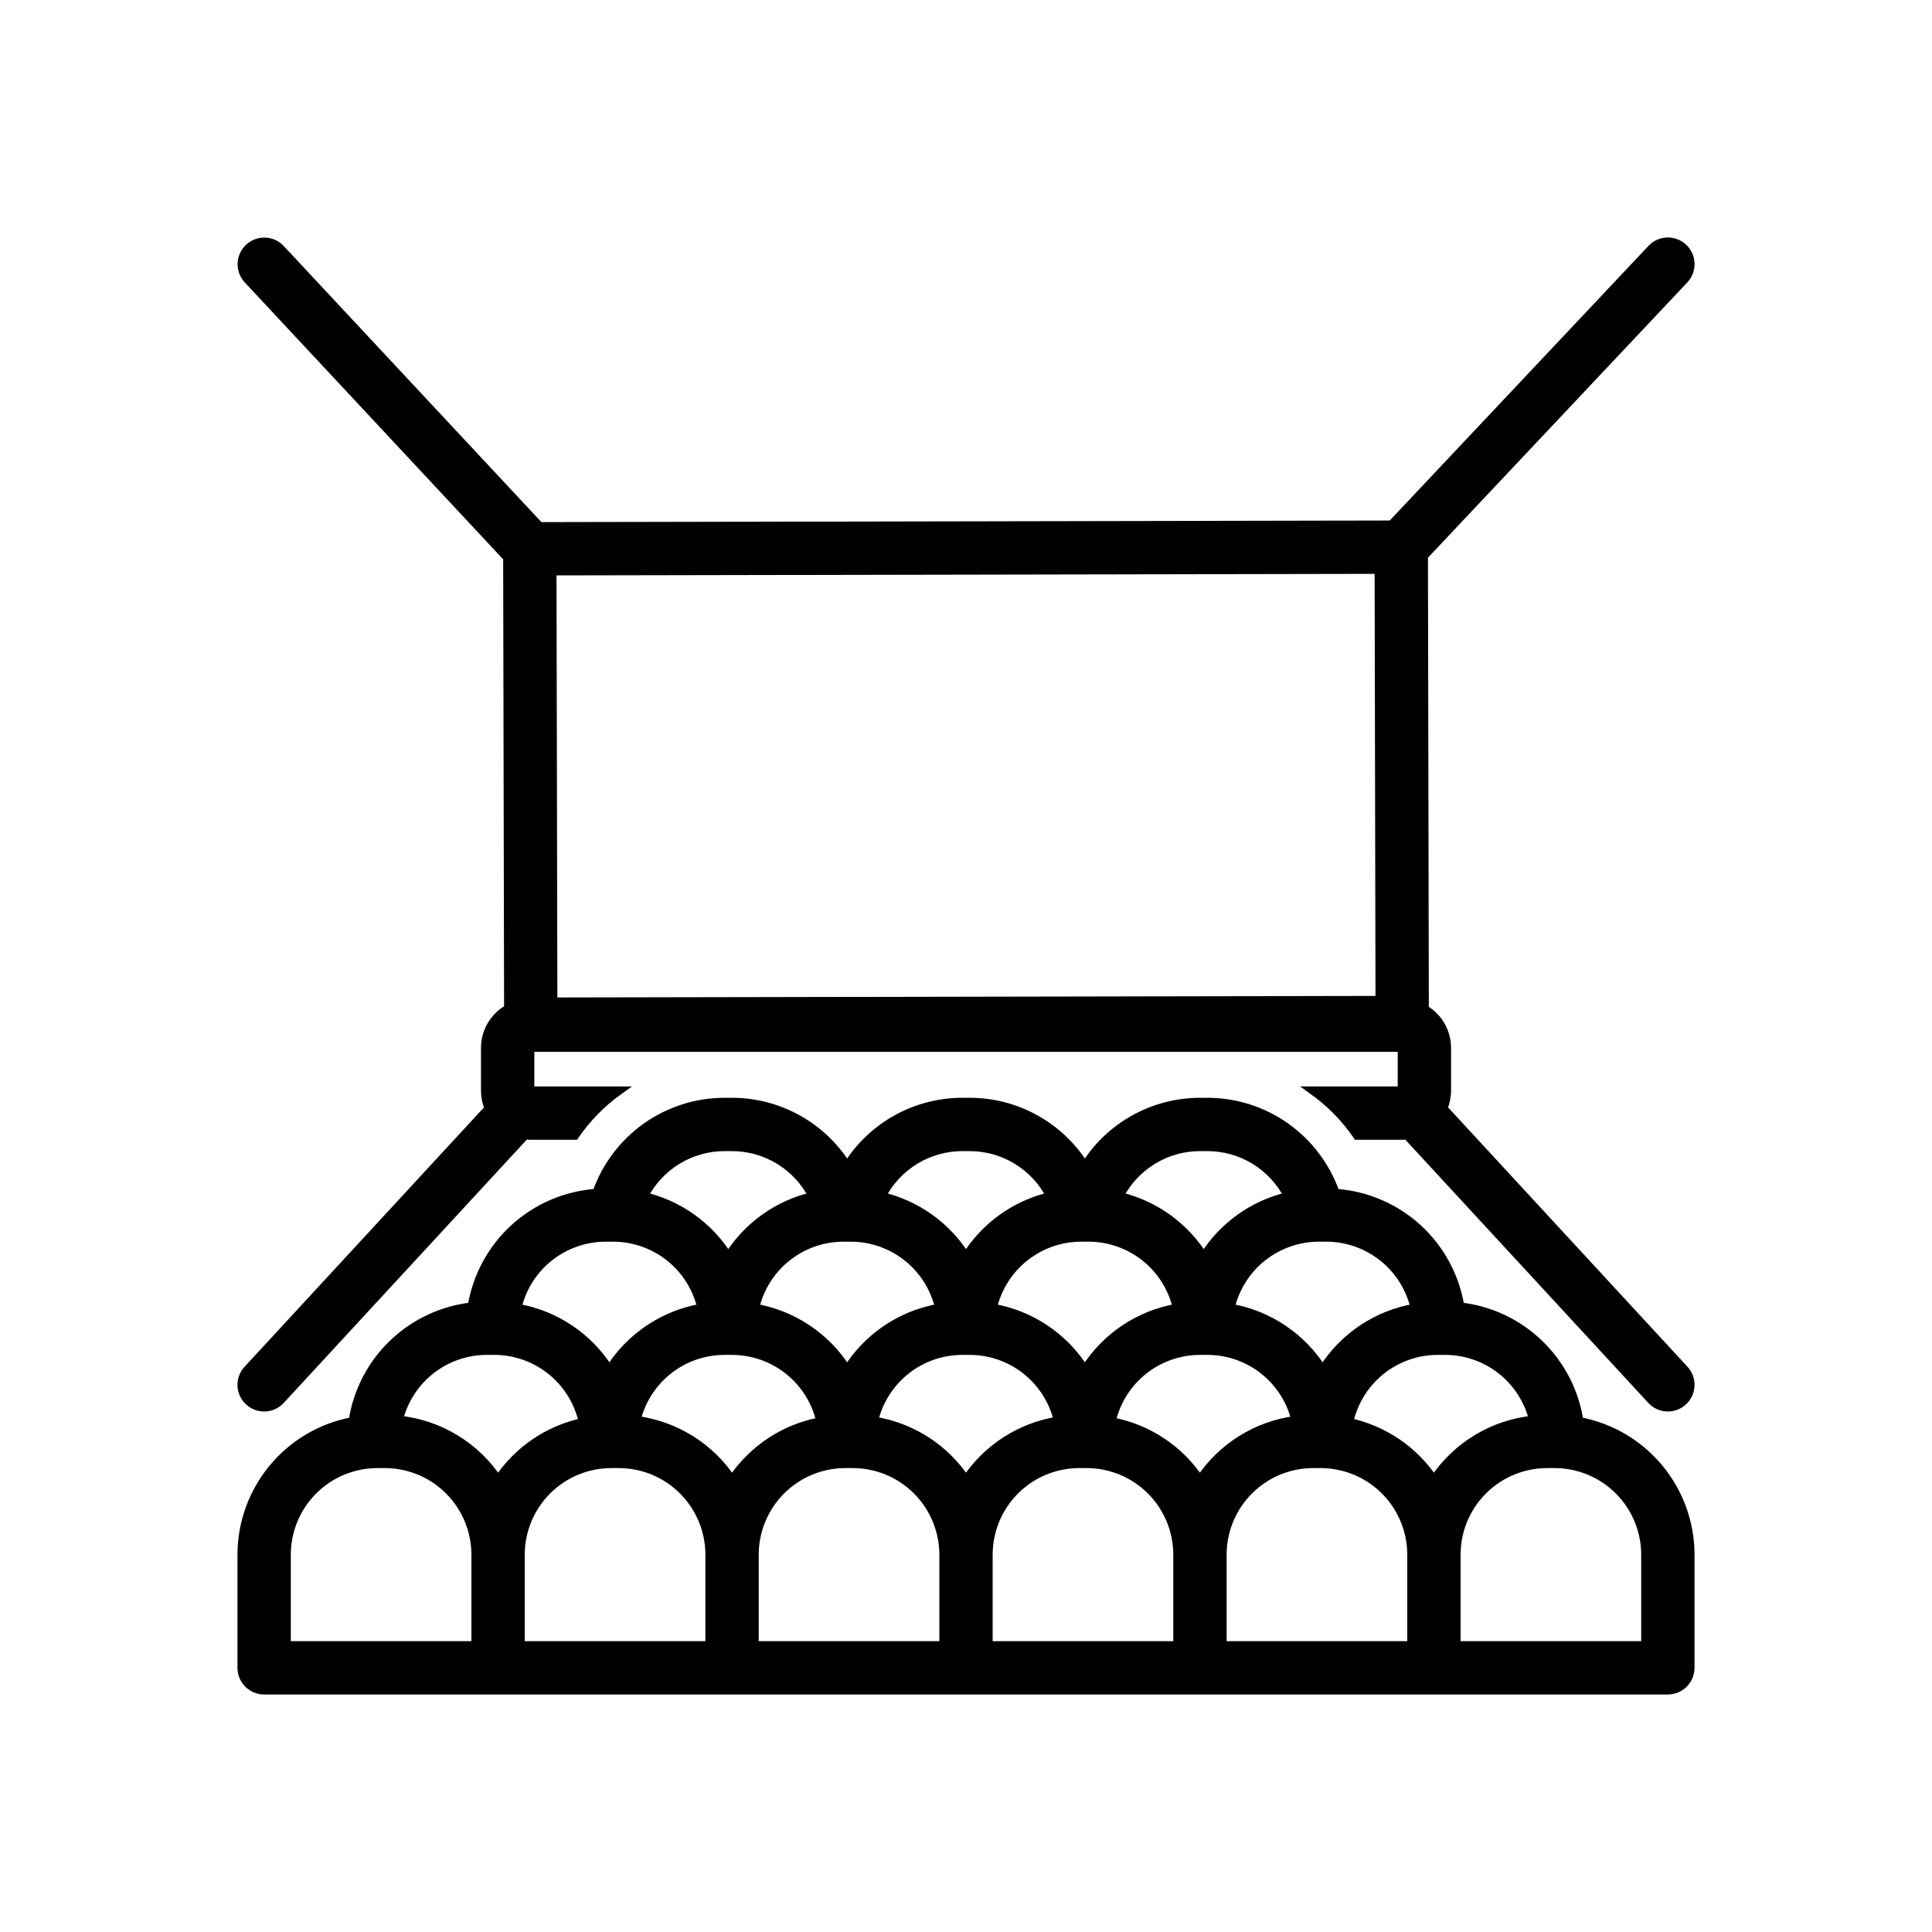 <?xml version="1.0" encoding="UTF-8" standalone="no"?>
<svg
   xmlns:dc="http://purl.org/dc/elements/1.1/"
   xmlns:cc="http://creativecommons.org/ns#"
   xmlns:rdf="http://www.w3.org/1999/02/22-rdf-syntax-ns#"
   xmlns:svg="http://www.w3.org/2000/svg"
   xmlns="http://www.w3.org/2000/svg"
   xmlns:sodipodi="http://sodipodi.sourceforge.net/DTD/sodipodi-0.dtd"
   xmlns:inkscape="http://www.inkscape.org/namespaces/inkscape"
   width="48"
   height="48"
   viewBox="0 0 48 48"
   fill="none"
   version="1.1"
   id="svg6"
   sodipodi:docname="Multi-purpose hall.svg"
   inkscape:version="1.0.2-2 (e86c870879, 2021-01-15)">
  <defs
     id="defs10" />
  <sodipodi:namedview
     pagecolor="#ffffff"
     bordercolor="#666666"
     borderopacity="1"
     objecttolerance="10"
     gridtolerance="10"
     guidetolerance="10"
     inkscape:pageopacity="0"
     inkscape:pageshadow="2"
     inkscape:window-width="1920"
     inkscape:window-height="1009"
     id="namedview8"
     showgrid="false"
     inkscape:zoom="17.541667"
     inkscape:cx="24"
     inkscape:cy="24"
     inkscape:window-x="-8"
     inkscape:window-y="-8"
     inkscape:window-maximized="1"
     inkscape:current-layer="svg6" />
  <path
     d="M39.24 35.308C39.128 34.574 38.778 33.897 38.243 33.382C37.709 32.867 37.019 32.542 36.281 32.459C36.158 31.708 35.785 31.02 35.223 30.508C34.66 29.996 33.941 29.688 33.182 29.636C32.951 28.976 32.521 28.404 31.951 27.998C31.381 27.593 30.7 27.375 30 27.374H29.813C28.649 27.376 27.568 27.977 26.953 28.965C26.338 27.977 25.258 27.376 24.094 27.374H23.906C22.743 27.376 21.662 27.977 21.047 28.965C20.432 27.977 19.351 27.376 18.188 27.374H18C17.301 27.375 16.619 27.593 16.049 27.998C15.479 28.404 15.049 28.976 14.818 29.636C14.059 29.688 13.34 29.996 12.777 30.508C12.215 31.02 11.842 31.708 11.719 32.459C10.982 32.542 10.292 32.867 9.757 33.382C9.222 33.897 8.872 34.574 8.761 35.308C7.986 35.452 7.286 35.862 6.782 36.468C6.278 37.074 6.001 37.836 6 38.624V41.437C6 41.747 6.252 41.999 6.562 41.999H41.438C41.748 41.999 42 41.747 42 41.437V38.624C41.999 37.836 41.722 37.074 41.218 36.468C40.714 35.862 40.014 35.452 39.24 35.308H39.24ZM32.766 30.749H32.953C33.462 30.75 33.954 30.923 34.352 31.239C34.75 31.555 35.029 31.997 35.144 32.492C34.199 32.657 33.369 33.215 32.86 34.027C32.35 33.215 31.52 32.657 30.576 32.492C30.69 31.997 30.969 31.555 31.367 31.239C31.765 30.923 32.258 30.75 32.766 30.749H32.766ZM29.812 28.499H30C30.413 28.5 30.817 28.613 31.17 28.829C31.522 29.044 31.808 29.351 31.997 29.718C31.131 29.922 30.379 30.46 29.906 31.215C29.433 30.46 28.682 29.922 27.815 29.718C28.004 29.351 28.291 29.044 28.643 28.829C28.995 28.613 29.4 28.5 29.812 28.499H29.812ZM26.859 30.749H27.047C27.555 30.75 28.048 30.923 28.446 31.239C28.843 31.555 29.122 31.997 29.237 32.492C28.293 32.657 27.462 33.215 26.953 34.027C26.444 33.215 25.614 32.657 24.669 32.492C24.784 31.997 25.063 31.555 25.461 31.239C25.858 30.923 26.351 30.75 26.859 30.749H26.859ZM23.906 28.499H24.094C24.506 28.5 24.911 28.613 25.263 28.829C25.616 29.044 25.902 29.351 26.091 29.718C25.224 29.922 24.473 30.46 24 31.215C23.527 30.46 22.776 29.922 21.909 29.718C22.098 29.351 22.384 29.044 22.737 28.829C23.089 28.613 23.494 28.5 23.906 28.499H23.906ZM20.953 30.749H21.141C21.649 30.75 22.142 30.923 22.539 31.239C22.937 31.555 23.216 31.997 23.331 32.492C22.386 32.657 21.556 33.215 21.047 34.027C20.538 33.215 19.707 32.657 18.763 32.492C18.878 31.997 19.157 31.555 19.555 31.239C19.952 30.923 20.445 30.75 20.953 30.749H20.953ZM18 28.499H18.188C18.6 28.5 19.005 28.613 19.357 28.829C19.709 29.044 19.996 29.351 20.185 29.718C19.318 29.922 18.567 30.46 18.094 31.215C17.621 30.46 16.869 29.922 16.003 29.718C16.192 29.351 16.478 29.044 16.83 28.829C17.183 28.613 17.587 28.5 18 28.499H18ZM15.047 30.749H15.234C15.742 30.75 16.235 30.923 16.633 31.239C17.031 31.555 17.31 31.997 17.424 32.492C16.48 32.657 15.649 33.215 15.14 34.027C14.632 33.215 13.801 32.657 12.857 32.492C12.971 31.997 13.25 31.555 13.648 31.239C14.046 30.923 14.539 30.75 15.047 30.749H15.047ZM11.812 40.874H7.125V38.624C7.126 38.028 7.363 37.456 7.785 37.034C8.206 36.612 8.778 36.375 9.375 36.374H9.562C10.159 36.375 10.731 36.612 11.152 37.034C11.574 37.456 11.812 38.028 11.812 38.624L11.812 40.874ZM12.375 36.763C11.818 35.923 10.914 35.376 9.912 35.272C10.033 34.784 10.313 34.351 10.709 34.041C11.104 33.731 11.591 33.563 12.094 33.562H12.281C12.794 33.562 13.291 33.738 13.691 34.06C14.09 34.381 14.368 34.83 14.478 35.331C13.617 35.516 12.863 36.03 12.375 36.763L12.375 36.763ZM17.625 40.874H12.937V38.624C12.938 38.028 13.175 37.456 13.597 37.034C14.019 36.612 14.591 36.375 15.187 36.374H15.375C15.972 36.375 16.543 36.612 16.965 37.034C17.387 37.456 17.624 38.028 17.625 38.624L17.625 40.874ZM18.188 36.763C17.649 35.949 16.784 35.408 15.816 35.279C15.936 34.789 16.216 34.355 16.612 34.043C17.008 33.732 17.496 33.563 18 33.562H18.188C18.697 33.563 19.192 33.736 19.59 34.054C19.988 34.373 20.267 34.816 20.38 35.313C19.483 35.481 18.693 36.004 18.188 36.763L18.188 36.763ZM23.438 40.874H18.75V38.624C18.751 38.028 18.988 37.456 19.41 37.034C19.832 36.612 20.404 36.375 21 36.374H21.188C21.784 36.375 22.356 36.612 22.778 37.034C23.199 37.456 23.437 38.028 23.438 38.624L23.438 40.874ZM24 36.763C23.478 35.977 22.65 35.445 21.718 35.296C21.835 34.803 22.114 34.364 22.511 34.049C22.908 33.734 23.399 33.563 23.906 33.562H24.094C24.6 33.563 25.092 33.734 25.489 34.049C25.886 34.364 26.165 34.803 26.282 35.296C25.35 35.445 24.522 35.977 24 36.763H24ZM29.25 40.874H24.562V38.624C24.563 38.028 24.8 37.456 25.222 37.034C25.644 36.612 26.216 36.375 26.812 36.374H27C27.596 36.375 28.168 36.612 28.59 37.034C29.012 37.456 29.249 38.028 29.25 38.624L29.25 40.874ZM29.812 36.763C29.307 36.004 28.517 35.481 27.62 35.313C27.733 34.816 28.012 34.373 28.41 34.054C28.808 33.736 29.303 33.563 29.812 33.562H30C30.504 33.563 30.992 33.732 31.388 34.043C31.784 34.355 32.064 34.789 32.184 35.279C31.216 35.408 30.351 35.949 29.812 36.763L29.812 36.763ZM35.063 40.874H30.375V38.624C30.376 38.028 30.613 37.456 31.035 37.034C31.457 36.612 32.029 36.375 32.625 36.374H32.813C33.409 36.375 33.981 36.612 34.403 37.034C34.825 37.456 35.062 38.028 35.063 38.624L35.063 40.874ZM35.625 36.763C35.137 36.03 34.383 35.516 33.522 35.331C33.632 34.83 33.91 34.381 34.309 34.06C34.709 33.738 35.206 33.562 35.719 33.562H35.907C36.409 33.563 36.896 33.731 37.291 34.041C37.687 34.351 37.967 34.784 38.088 35.272C37.086 35.376 36.182 35.923 35.625 36.763L35.625 36.763ZM40.875 40.874H36.188V38.624C36.188 38.028 36.425 37.456 36.847 37.034C37.269 36.612 37.841 36.375 38.438 36.374H38.625C39.222 36.375 39.794 36.612 40.215 37.034C40.637 37.456 40.874 38.028 40.875 38.624L40.875 40.874Z"
     fill="#3C6D6F"
     stroke="#3C6D6F"
     stroke-width="0.2"
     id="path2"
     style="fill:#000000;fill-opacity:1;stroke:#000000;stroke-opacity:1" />
  <path
     d="M12.601 13.857L12.624 25.058H12.623C12.45 25.154 12.305 25.296 12.205 25.467C12.104 25.639 12.05 25.834 12.05 26.033V27.094C12.05 27.245 12.08 27.395 12.14 27.535L6.149 34.025C5.938 34.253 5.953 34.609 6.181 34.819C6.409 35.03 6.765 35.016 6.976 34.787L13.051 28.206C13.092 28.212 13.133 28.216 13.175 28.218H14.282C14.582 27.782 14.956 27.401 15.387 27.093H13.175V26.032H34.826V27.093H32.614C33.045 27.401 33.419 27.782 33.718 28.218H34.826C34.867 28.216 34.908 28.212 34.95 28.206L41.025 34.787V34.787C41.235 35.015 41.591 35.03 41.819 34.819C42.048 34.608 42.062 34.252 41.851 34.024L35.861 27.535C35.92 27.395 35.951 27.245 35.951 27.093V26.032C35.95 25.637 35.74 25.271 35.399 25.07L35.377 13.816L41.848 6.948C42.061 6.722 42.05 6.366 41.824 6.153C41.598 5.94 41.242 5.951 41.029 6.177L34.571 13.032L13.408 13.072L6.975 6.179C6.762 5.954 6.408 5.943 6.182 6.154C5.956 6.365 5.943 6.719 6.152 6.946L12.601 13.857ZM34.252 14.157L34.274 24.843L13.748 24.882L13.726 14.196L34.252 14.157Z"
     fill="#3C6D6F"
     stroke="#3C6D6F"
     stroke-width="0.2"
     id="path4"
     style="fill:#000000;fill-opacity:1;stroke:#000000;stroke-opacity:1" />
</svg>
